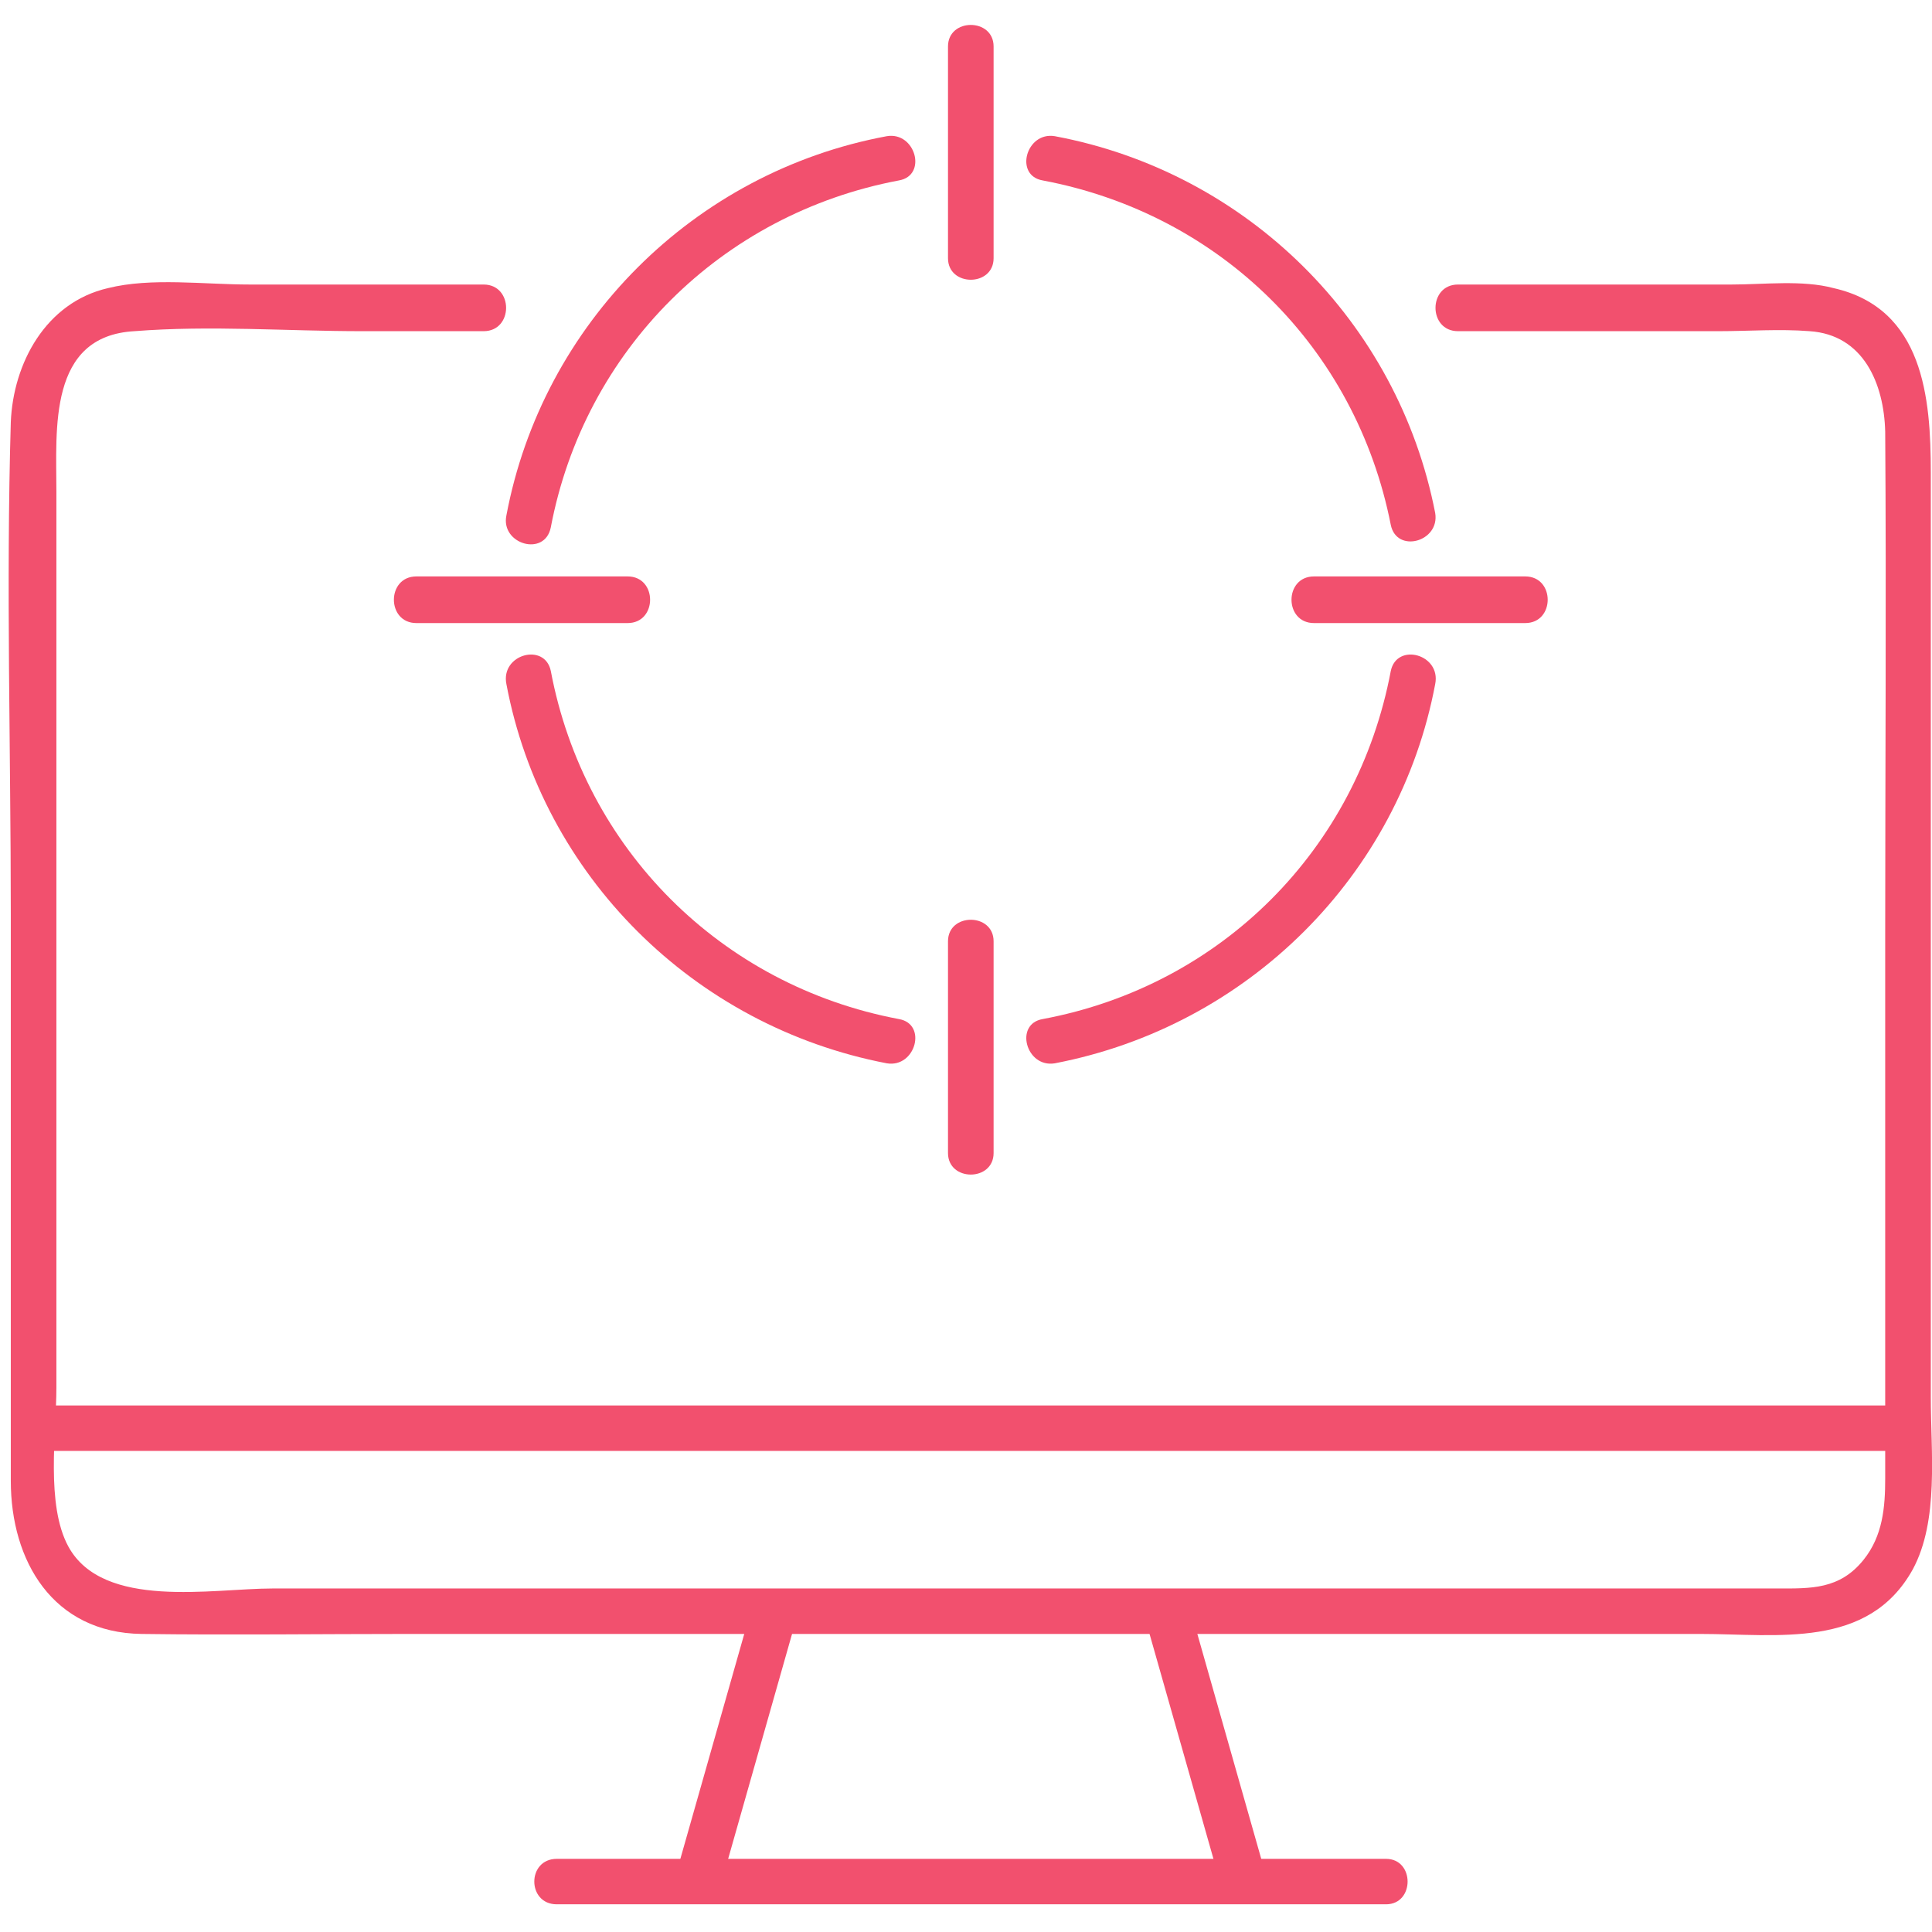<svg xmlns="http://www.w3.org/2000/svg" width="600" height="600" viewBox="0 0 600 600" fill="none"><g clip-path="url(#clip0_10_110)"><path d="M150.186 88.363C125.838 88.363 101.615 88.363 77.515 88.363C63.354 88.363 46.956 86.133 33.54 89.477C14.161 93.935 4.099 112.883 3.354 131.087C1.863 181.985 3.354 232.884 3.354 283.782C3.354 342.482 3.354 401.182 3.354 459.882C3.354 484.773 16.397 507.065 43.975 507.436C71.553 507.808 99.13 507.436 126.708 507.436C224.596 507.436 322.609 507.436 420.745 507.436C456.522 507.436 492.298 507.436 528.074 507.436C551.925 507.436 580.248 512.266 594.037 487.374C602.236 472.142 599.627 450.965 599.627 433.875C599.627 402.668 599.627 371.46 599.627 340.253C599.627 275.856 599.627 211.335 599.627 146.691C599.627 123.657 597.391 95.793 569.441 89.477C559.751 86.877 547.826 88.363 537.764 88.363C519.627 88.363 501.491 88.363 483.354 88.363C473.168 88.363 462.981 88.363 452.795 88.363C443.478 88.363 443.478 102.852 452.795 102.852C479.627 102.852 506.584 102.852 533.664 102.852C542.981 102.852 552.671 102.109 561.987 102.852C578.758 103.966 585.093 119.199 585.466 134.059C585.838 186.444 585.466 238.456 585.466 290.84C585.466 346.816 585.466 402.915 585.466 459.139C585.466 468.055 584.72 476.971 578.758 484.402C571.304 493.69 562.36 493.318 551.925 493.318C522.112 493.318 492.174 493.318 462.112 493.318C370.932 493.318 279.876 493.318 188.944 493.318C154.161 493.318 119.379 493.318 84.596 493.318C65.963 493.318 32.05 500.006 21.242 480.315C14.161 467.312 17.515 445.021 17.515 430.903C17.515 400.686 17.515 370.469 17.515 340.253C17.515 277.59 17.515 215.051 17.515 152.635C17.515 133.316 14.907 104.338 41.739 102.852C65.217 100.994 89.068 102.852 112.546 102.852C124.969 102.852 137.515 102.852 150.186 102.852C159.503 102.852 159.503 88.363 150.186 88.363Z" fill="#F2506E"></path><path d="M172.919 591.399C247.95 591.399 322.981 591.399 398.012 591.399C408.696 591.399 419.503 591.399 430.435 591.399C439.379 591.399 439.379 577.282 430.435 577.282C355.155 577.282 280 577.282 204.969 577.282C194.286 577.282 183.602 577.282 172.919 577.282C163.602 577.282 163.602 591.399 172.919 591.399Z" fill="#F2506E"></path><path d="M355.528 502.235C363.478 530.223 371.429 558.21 379.379 586.198C381.988 595.115 395.776 591.399 393.168 582.483C385.217 554.495 377.267 526.507 369.317 498.52C367.081 489.603 353.292 493.69 355.528 502.235Z" fill="#F2506E"></path><path d="M233.665 498.52C225.714 526.507 217.764 554.495 209.814 582.483C207.205 591.399 220.994 595.115 223.602 586.198C231.553 558.21 239.503 530.223 247.453 502.235C249.689 493.69 236.273 489.603 233.665 498.52Z" fill="#F2506E"></path><path d="M10.435 450.594C76.273 450.594 142.112 450.594 207.95 450.594C312.05 450.594 416.149 450.594 520.249 450.594C544.348 450.594 568.447 450.594 592.547 450.594C601.491 450.594 601.491 436.476 592.547 436.476C526.708 436.476 460.87 436.476 395.031 436.476C290.932 436.476 186.832 436.476 82.733 436.476C58.634 436.476 34.534 436.476 10.435 436.476C1.491 436.476 1.491 450.594 10.435 450.594Z" fill="#F2506E"></path><path d="M171.056 163.781C181.491 108.796 223.975 66.443 279.131 56.041C288.075 54.554 284.348 40.808 275.404 42.294C215.404 53.44 168.447 100.623 157.267 160.066C155.404 168.982 169.193 173.069 171.056 163.781Z" fill="#F2506E"></path><path d="M279.131 316.475C223.975 306.073 181.491 263.72 171.056 208.363C169.193 199.447 155.404 203.162 157.267 212.45C168.447 271.893 215.404 318.704 275.404 330.221C284.348 331.708 288.075 317.961 279.131 316.475Z" fill="#F2506E"></path><path d="M431.925 208.363C421.491 263.72 379.379 306.073 323.851 316.475C314.907 317.961 318.633 331.708 327.578 330.221C387.578 318.704 434.534 271.893 445.714 212.45C447.578 203.162 433.789 199.447 431.925 208.363Z" fill="#F2506E"></path><path d="M323.851 56.041C379.006 66.443 421.118 108.053 431.925 163.038C433.789 171.954 447.205 168.239 445.714 159.323C434.161 99.88 387.205 53.44 327.578 42.294C318.633 40.808 314.907 54.554 323.851 56.041Z" fill="#F2506E"></path><path d="M294.41 14.43C294.41 36.226 294.41 58.146 294.41 80.189C294.41 89.106 308.571 89.106 308.571 80.189C308.571 58.146 308.571 36.226 308.571 14.43C308.571 5.514 294.41 5.514 294.41 14.43Z" fill="#F2506E"></path><path d="M308.571 358.085C308.571 336.042 308.571 314.122 308.571 292.327C308.571 283.41 294.41 283.41 294.41 292.327C294.41 314.122 294.41 336.042 294.41 358.085C294.41 367.002 308.571 367.002 308.571 358.085Z" fill="#F2506E"></path><path d="M473.665 179.013C451.801 179.013 429.938 179.013 408.074 179.013C398.758 179.013 398.758 193.502 408.074 193.502C429.938 193.502 451.801 193.502 473.665 193.502C482.981 193.502 482.981 179.013 473.665 179.013Z" fill="#F2506E"></path><path d="M129.317 193.502C151.18 193.502 173.043 193.502 194.907 193.502C204.224 193.502 204.224 179.013 194.907 179.013C173.043 179.013 151.18 179.013 129.317 179.013C120 179.013 120 193.502 129.317 193.502Z" fill="#F2506E"></path></g><defs><clipPath id="clip0_10_110"><rect width="600" height="587" fill="white" transform="translate(0 7)"></rect></clipPath></defs></svg>